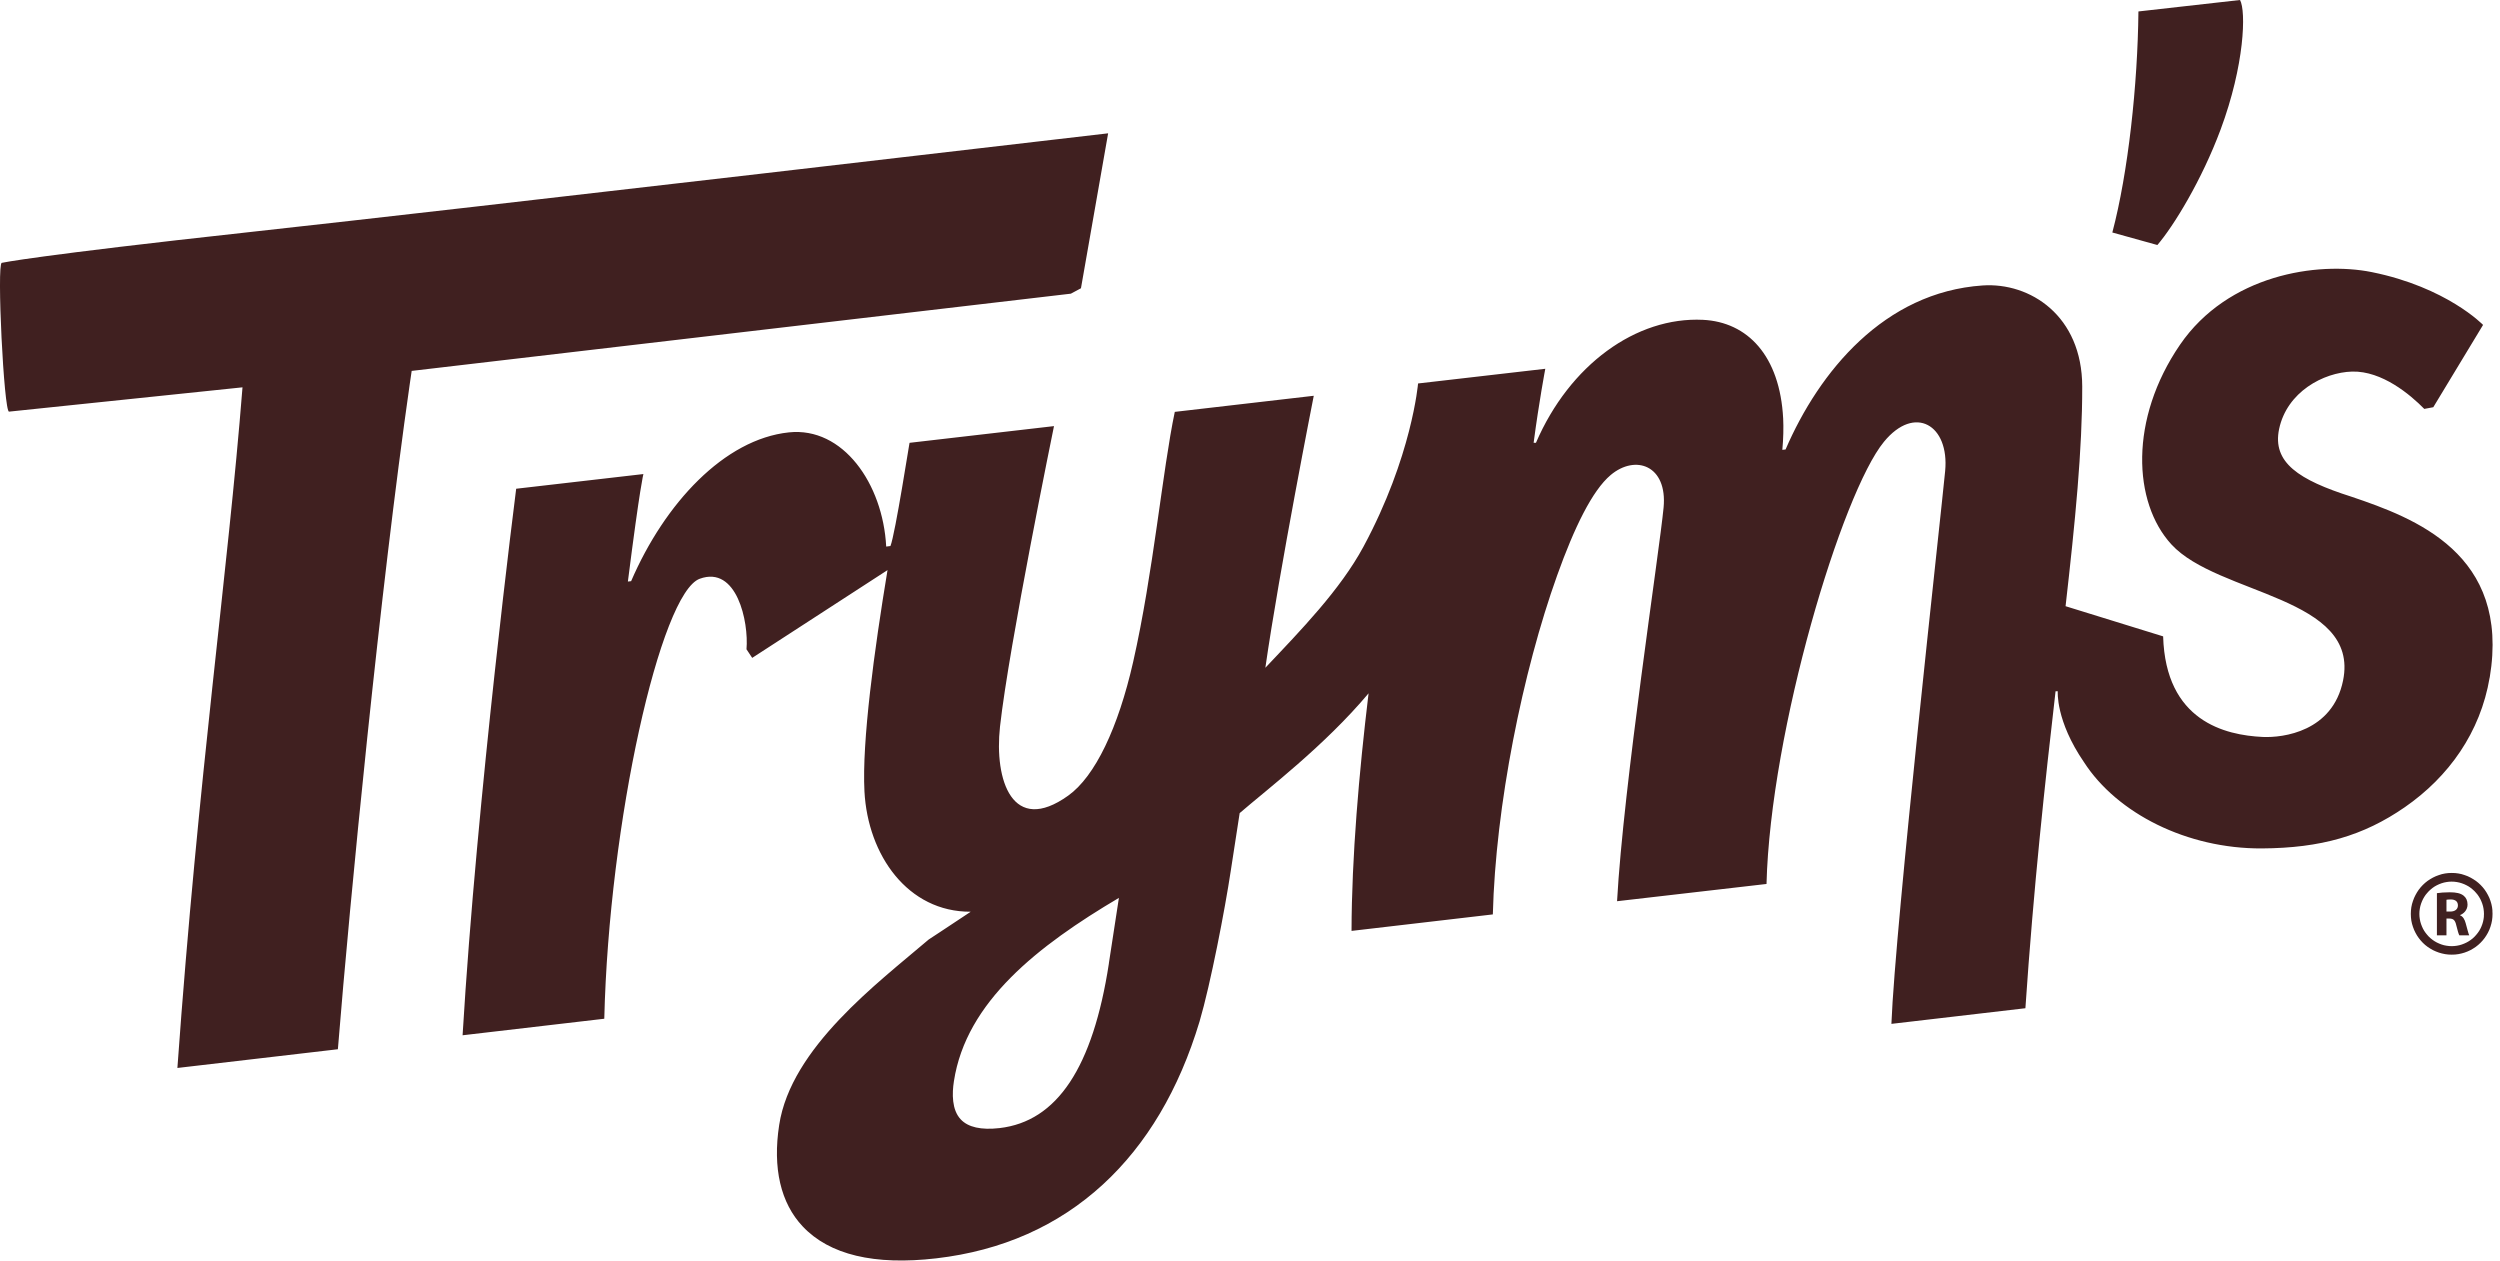 <?xml version="1.0" encoding="UTF-8"?>
<svg xmlns="http://www.w3.org/2000/svg" width="119" height="60" viewBox="0 0 119 60" fill="none">
  <path d="M105.699 6.171C106.843 3.099 106.92 0.529 106.625 0L101.789 0.545C101.755 4.027 101.3 8.226 100.547 11.067L102.691 11.663C103.467 10.758 104.8 8.583 105.699 6.171ZM51.454 13.719L52.747 6.346C52.747 6.346 22.269 9.91 11.873 11.048C1.582 12.176 0.085 12.511 0.085 12.511C-0.163 12.54 0.186 19.621 0.431 19.594L11.543 18.437C10.838 27.363 9.45 36.792 8.444 50.835L16.083 49.944C16.663 42.747 18.102 28.057 19.503 18.291C19.543 18.017 19.573 17.817 19.596 17.655L50.973 13.979L51.454 13.721V13.719ZM117.096 43.569V43.558C117.271 43.494 117.455 43.316 117.455 43.058C117.455 42.869 117.388 42.728 117.266 42.632C117.122 42.518 116.91 42.473 116.609 42.473C116.364 42.473 116.144 42.491 115.997 42.515V44.523H116.452V43.723H116.59C116.777 43.725 116.864 43.795 116.92 44.047C116.981 44.297 117.029 44.462 117.064 44.521H117.535C117.495 44.441 117.431 44.175 117.367 43.946C117.317 43.76 117.237 43.624 117.096 43.566V43.569ZM116.633 43.39H116.452V42.829C116.484 42.824 116.548 42.813 116.66 42.813C116.87 42.816 116.997 42.909 116.997 43.098C116.997 43.276 116.862 43.39 116.633 43.39ZM118.641 43.343L118.622 43.186L118.591 43.034L118.548 42.888L118.495 42.744L118.428 42.606L118.354 42.475L118.271 42.35L118.178 42.233L118.077 42.124L117.968 42.023L117.851 41.93L117.726 41.848L117.596 41.773L117.46 41.707L117.317 41.654L117.17 41.608L117.019 41.577L116.864 41.558L116.71 41.553H116.699L116.545 41.558L116.388 41.577L116.237 41.608L116.09 41.654L115.947 41.707L115.808 41.773L115.678 41.848L115.553 41.93L115.436 42.023L115.327 42.124L115.226 42.233L115.133 42.35L115.05 42.475L114.976 42.606L114.91 42.744L114.856 42.888L114.811 43.034L114.779 43.186L114.761 43.343L114.755 43.497V43.507L114.761 43.662L114.779 43.819L114.811 43.97L114.856 44.117L114.91 44.26L114.976 44.398L115.05 44.529L115.133 44.651L115.226 44.768L115.327 44.877L115.436 44.978L115.553 45.069L115.678 45.151L115.808 45.226L115.947 45.289L116.09 45.343L116.237 45.385L116.388 45.417L116.543 45.436L116.697 45.441H116.707L116.862 45.436L117.016 45.417L117.168 45.385L117.314 45.343L117.457 45.289L117.593 45.226L117.723 45.151L117.848 45.069L117.965 44.976L118.075 44.874L118.176 44.765L118.269 44.648L118.351 44.526L118.426 44.396L118.492 44.257L118.545 44.114L118.588 43.968L118.62 43.816L118.638 43.659L118.644 43.505V43.494L118.638 43.34L118.641 43.343ZM118.234 43.627L118.218 43.749L118.194 43.869L118.16 43.986L118.117 44.098L118.067 44.207L118.008 44.311L117.942 44.406L117.867 44.499L117.787 44.587L117.702 44.667L117.609 44.739L117.511 44.805L117.407 44.864L117.298 44.914L117.186 44.957L117.069 44.992L116.949 45.016L116.827 45.031L116.702 45.037L116.577 45.031L116.455 45.016L116.332 44.992L116.215 44.957L116.104 44.914L115.995 44.864L115.891 44.805L115.793 44.739L115.702 44.667L115.614 44.587L115.535 44.499L115.46 44.406L115.394 44.311L115.335 44.207L115.285 44.098L115.242 43.986L115.207 43.869L115.183 43.749L115.167 43.627L115.162 43.502L115.167 43.377L115.183 43.255L115.207 43.135L115.242 43.018L115.285 42.906L115.335 42.797L115.394 42.694L115.46 42.595L115.535 42.505L115.614 42.417L115.702 42.337L115.793 42.263L115.891 42.196L115.995 42.138L116.104 42.087L116.215 42.045L116.332 42.01L116.452 41.986L116.574 41.97L116.699 41.965L116.824 41.97L116.947 41.986L117.067 42.01L117.184 42.045L117.295 42.087L117.404 42.138L117.508 42.196L117.606 42.263L117.697 42.337L117.785 42.417L117.864 42.505L117.939 42.595L118.005 42.694L118.064 42.797L118.114 42.906L118.157 43.018L118.192 43.135L118.216 43.255L118.231 43.377L118.237 43.502L118.231 43.627H118.234ZM118.511 32.249C119.497 26.347 114.925 24.655 111.925 23.642C109.431 22.847 108.149 22.02 108.486 20.419C108.859 18.658 110.59 17.727 111.96 17.687C113.385 17.65 114.729 18.785 115.396 19.464L115.824 19.384L118.194 15.466C118.194 15.466 116.468 13.674 112.899 12.953C110.298 12.429 106.047 13.086 103.768 16.41C101.35 19.94 101.523 23.911 103.358 25.913C105.569 28.328 112.348 28.392 111.529 32.398C111.034 34.821 108.68 35.124 107.704 35.079C105.914 34.994 103.084 34.329 102.965 30.291L98.321 28.855C98.781 24.815 99.119 21.4 99.114 18.4C99.108 15.025 96.632 13.434 94.371 13.588C89.688 13.908 86.594 17.684 84.993 21.395L84.839 21.413C84.889 20.897 84.9 20.339 84.879 19.924C84.722 16.926 83.179 15.328 81.062 15.224C77.881 15.07 74.713 17.365 73.112 21.076H73.001C73.256 19.134 73.556 17.554 73.556 17.554L67.5 18.253C67.5 18.253 67.208 21.74 64.902 26.02C63.795 28.073 61.928 29.991 60.231 31.786C60.899 27.124 62.535 18.839 62.535 18.839L55.92 19.605C55.335 22.384 54.899 27.27 53.938 31.507C53.228 34.637 52.13 36.954 50.848 37.871C48.196 39.77 47.319 37.143 47.6 34.589C48.026 30.735 50.17 20.283 50.17 20.283L43.297 21.078C43.318 20.852 42.616 25.424 42.385 25.991L42.183 26.017C42.026 23.02 40.124 20.309 37.552 20.581C34.48 20.905 31.642 23.953 30.041 27.664L29.887 27.682C30.467 23.116 30.626 22.565 30.626 22.565L24.57 23.264C24.57 23.264 22.698 37.906 22.019 49.279L28.764 48.492C28.985 39.138 31.445 28.23 33.307 27.549C35.073 26.903 35.645 29.595 35.533 30.906L35.805 31.315L42.246 27.137C41.616 30.946 41.023 35.305 41.148 37.672C41.308 40.704 43.209 43.414 46.207 43.398C45.013 44.194 44.207 44.72 44.207 44.72C41.776 46.795 37.651 49.872 37.089 53.55C36.773 55.596 37.158 57.263 38.206 58.375C39.478 59.729 41.616 60.24 44.568 59.897C47.685 59.535 50.353 58.354 52.502 56.378C54.577 54.471 56.125 51.861 57.098 48.625C57.622 46.851 58.311 43.265 58.582 41.467L59.008 38.704C60.303 37.584 63.056 35.494 65.144 33.002C64.689 36.784 64.341 40.786 64.333 44.311L71.059 43.526C71.189 38.358 72.477 31.978 74.12 27.39C74.937 25.108 75.793 23.349 76.666 22.613C77.847 21.618 79.376 22.15 79.187 24.158C78.993 26.219 77.275 37.398 76.972 42.898L84.086 42.077C84.272 34.752 87.685 23.453 89.677 21.028C91.145 19.24 92.799 20.23 92.589 22.424C92.39 24.509 90.214 44.002 90.031 48.736L96.409 47.992C96.802 42.183 97.347 37.22 97.845 32.903H97.949C97.949 32.903 97.84 34.3 99.199 36.281C100.776 38.725 104.114 40.404 107.662 40.385C110.476 40.369 112.497 39.786 114.463 38.427C116.559 36.978 118.069 34.861 118.508 32.249H118.511ZM52.784 45.856C52.023 50.814 50.319 53.38 47.579 53.697C46.704 53.798 46.079 53.657 45.731 53.282C45.3 52.827 45.316 52.045 45.406 51.468C45.986 47.675 49.422 45.01 53.26 42.739L52.782 45.853L52.784 45.856Z" fill="#402020"></path>
</svg>
